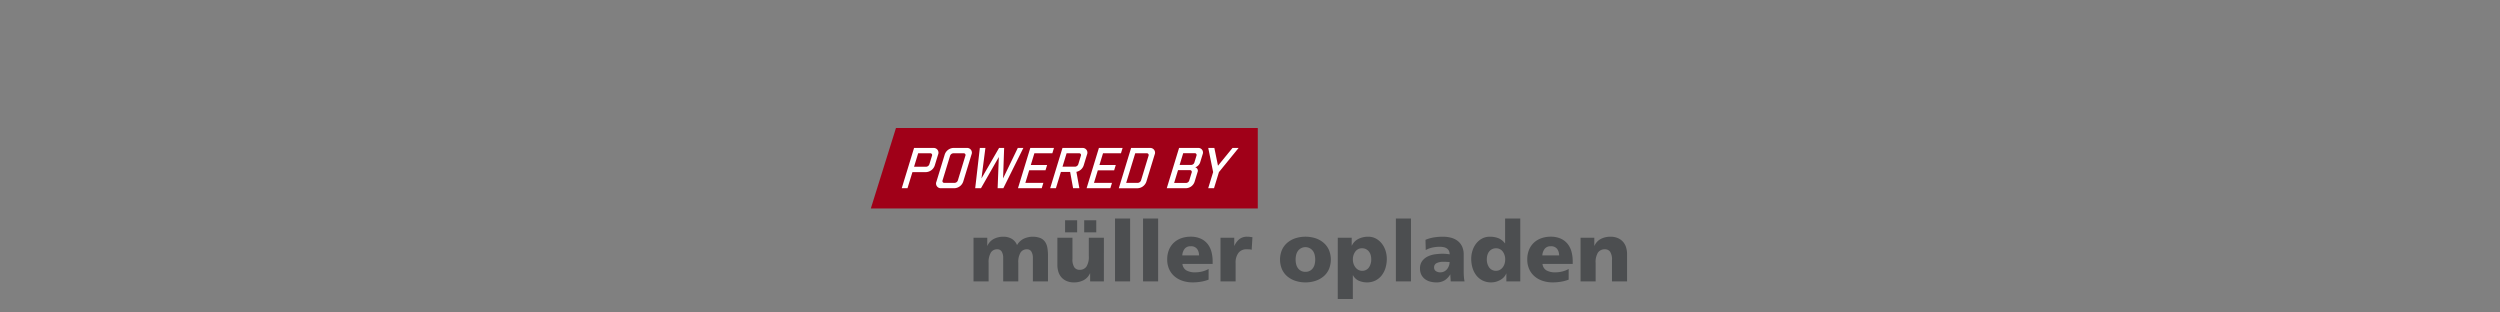 <?xml version="1.0" encoding="UTF-8"?>
<svg xmlns="http://www.w3.org/2000/svg" width="600" height="75" viewBox="0 0 600 75">
  <rect x="0" y="0" width="600" height="75" fill="#808080" stroke="none"/>
  <g id="Group_67" data-name="Group 67" transform="translate(-699 -526)">
    <rect id="Rectangle_39" data-name="Rectangle 39" width="600" height="75" transform="translate(699 526)" fill="none"></rect>
    <g id="Powered_by_MO-logo-rgb" data-name="Powered by MO-logo-rgb" transform="translate(978.222 572.595)">
      <g id="Group_66" data-name="Group 66" transform="translate(-70.222 -15.88)">
        <g id="Group_63" data-name="Group 63" transform="translate(24.644 21.73)">
          <path id="Path_276" data-name="Path 276" d="M28.933,30.879h3.3v1.932h.04a3.423,3.423,0,0,1,1.56-1.66,4.952,4.952,0,0,1,2.263-.513,3.963,3.963,0,0,1,1.992.492,3,3,0,0,1,1.288,1.52A3.861,3.861,0,0,1,41,31.111a5.23,5.23,0,0,1,3.954-.161,2.624,2.624,0,0,1,1.137.9,3.521,3.521,0,0,1,.563,1.428,10.961,10.961,0,0,1,.151,1.912v6.176H43.179V35.728a2.918,2.918,0,0,0-.342-1.489,1.186,1.186,0,0,0-1.106-.583,1.734,1.734,0,0,0-1.509.784,4.471,4.471,0,0,0-.543,2.5v4.426H36.056V35.728a2.909,2.909,0,0,0-.342-1.489,1.185,1.185,0,0,0-1.106-.583,1.735,1.735,0,0,0-1.509.784,4.472,4.472,0,0,0-.543,2.5v4.426H28.933Z" transform="translate(-28.933 -26.272)" fill="#4c4e50"></path>
          <path id="Path_277" data-name="Path 277" d="M63.723,40.675h-3.3V38.744h-.041a3.425,3.425,0,0,1-1.559,1.66,4.96,4.96,0,0,1-2.264.513,4.34,4.34,0,0,1-1.83-.353,3.519,3.519,0,0,1-1.248-.925,3.6,3.6,0,0,1-.7-1.338,5.62,5.62,0,0,1-.221-1.57V30.193h3.622v5.071a3.4,3.4,0,0,0,.463,2.053,1.47,1.47,0,0,0,1.207.583,1.944,1.944,0,0,0,1.691-.785,4.337,4.337,0,0,0,.564-2.495V30.193h3.622ZM54.407,26.008h2.9v2.9h-2.9Zm4.588,0h2.9v2.9h-2.9Z" transform="translate(-32.435 -25.586)" fill="#4c4e50"></path>
          <path id="Path_278" data-name="Path 278" d="M68.807,25.512H72.43V40.6H68.807Z" transform="translate(-34.844 -25.512)" fill="#4c4e50"></path>
          <path id="Path_279" data-name="Path 279" d="M76.7,25.512h3.622V40.6H76.7Z" transform="translate(-36.014 -25.512)" fill="#4c4e50"></path>
          <path id="Path_280" data-name="Path 280" d="M87.162,37.177a2.014,2.014,0,0,0,.957,1.549,4.2,4.2,0,0,0,2.123.463,7.234,7.234,0,0,0,1.56-.181,6.419,6.419,0,0,0,1.64-.624v2.555a9.409,9.409,0,0,1-1.852.5A12.086,12.086,0,0,1,89.6,41.6a7.57,7.57,0,0,1-2.4-.372,5.734,5.734,0,0,1-1.941-1.077,4.862,4.862,0,0,1-1.288-1.73,5.559,5.559,0,0,1-.463-2.314,6.016,6.016,0,0,1,.422-2.324,4.858,4.858,0,0,1,1.168-1.71,5.125,5.125,0,0,1,1.771-1.066,6.57,6.57,0,0,1,2.253-.372,5.7,5.7,0,0,1,2.464.483,4.449,4.449,0,0,1,1.64,1.287,5.2,5.2,0,0,1,.905,1.871,8.738,8.738,0,0,1,.282,2.234v.664Zm3.984-2.053a2.59,2.59,0,0,0-.462-1.548,1.779,1.779,0,0,0-1.549-.644,1.718,1.718,0,0,0-1.469.644,2.832,2.832,0,0,0-.543,1.548Z" transform="translate(-37.022 -26.272)" fill="#4c4e50"></path>
          <path id="Path_281" data-name="Path 281" d="M106.009,33.777a2.118,2.118,0,0,0-.6-.111q-.3-.01-.623-.01a2.342,2.342,0,0,0-1.951.865,3.8,3.8,0,0,0-.684,2.415v4.426H98.524V30.879h3.3v1.932h.04a4.315,4.315,0,0,1,1.186-1.589,2.959,2.959,0,0,1,1.912-.583,5.01,5.01,0,0,1,.633.04c.209.027.406.054.594.081Z" transform="translate(-39.249 -26.272)" fill="#4c4e50"></path>
          <path id="Path_282" data-name="Path 282" d="M121.392,41.6a7.569,7.569,0,0,1-2.4-.372,5.847,5.847,0,0,1-1.941-1.066,4.778,4.778,0,0,1-1.288-1.721,6.034,6.034,0,0,1,0-4.638,4.895,4.895,0,0,1,1.288-1.72,5.763,5.763,0,0,1,1.941-1.077,7.983,7.983,0,0,1,4.818,0,5.785,5.785,0,0,1,1.932,1.077,4.915,4.915,0,0,1,1.288,1.72,6.034,6.034,0,0,1,0,4.638,4.8,4.8,0,0,1-1.288,1.721,5.869,5.869,0,0,1-1.932,1.066A7.534,7.534,0,0,1,121.392,41.6Zm0-2.535a2.1,2.1,0,0,0,1.8-.886,2.652,2.652,0,0,0,.422-.935,4.689,4.689,0,0,0,.131-1.117A4.812,4.812,0,0,0,123.615,35a2.648,2.648,0,0,0-.422-.945,2.228,2.228,0,0,0-3.6,0,2.633,2.633,0,0,0-.422.945,4.812,4.812,0,0,0-.131,1.127,4.689,4.689,0,0,0,.131,1.117,2.637,2.637,0,0,0,.422.935,2.1,2.1,0,0,0,1.8.886Z" transform="translate(-41.736 -26.272)" fill="#4c4e50"></path>
          <path id="Path_283" data-name="Path 283" d="M131.571,30.879h3.341v1.892h.04a3.411,3.411,0,0,1,1.6-1.62,5.2,5.2,0,0,1,2.3-.513,3.838,3.838,0,0,1,1.922.473,4.59,4.59,0,0,1,1.408,1.227,5.423,5.423,0,0,1,.865,1.7,6.4,6.4,0,0,1,.292,1.891,7.506,7.506,0,0,1-.312,2.193,5.486,5.486,0,0,1-.916,1.8,4.377,4.377,0,0,1-1.5,1.227,4.507,4.507,0,0,1-2.063.453,4.841,4.841,0,0,1-1.882-.382,2.9,2.9,0,0,1-1.439-1.328h-.04v5.694h-3.622ZM139.6,36.01a3.478,3.478,0,0,0-.141-1,2.412,2.412,0,0,0-.422-.825,2.1,2.1,0,0,0-.694-.563,2.027,2.027,0,0,0-.935-.211,1.937,1.937,0,0,0-1.61.774,3.094,3.094,0,0,0-.6,1.962,3.027,3.027,0,0,0,.181,1.056,2.831,2.831,0,0,0,.483.855,2.174,2.174,0,0,0,.7.564,1.872,1.872,0,0,0,.846.2,1.9,1.9,0,0,0,1.609-.774A3.31,3.31,0,0,0,139.6,36.01Z" transform="translate(-44.149 -26.272)" fill="#4c4e50"></path>
          <path id="Path_284" data-name="Path 284" d="M147.941,25.512h3.622V40.6h-3.622Z" transform="translate(-46.575 -25.512)" fill="#4c4e50"></path>
          <path id="Path_285" data-name="Path 285" d="M162.108,41.362q-.019-.422-.05-.835c-.02-.275-.03-.546-.03-.815h-.04a4.191,4.191,0,0,1-1.409,1.439,3.764,3.764,0,0,1-1.912.453,5.636,5.636,0,0,1-1.488-.192,3.587,3.587,0,0,1-1.248-.6,3.026,3.026,0,0,1-.865-1.036,3.167,3.167,0,0,1-.322-1.469,2.938,2.938,0,0,1,.574-1.911,3.778,3.778,0,0,1,1.409-1.077,6.088,6.088,0,0,1,1.77-.483,14.427,14.427,0,0,1,1.66-.111c.295,0,.594.014.9.041s.566.06.795.1a1.812,1.812,0,0,0-.191-.885,1.54,1.54,0,0,0-.524-.554,2.13,2.13,0,0,0-.765-.291,5,5,0,0,0-.915-.08,8.227,8.227,0,0,0-1.731.181,5.853,5.853,0,0,0-1.61.6l-.06-2.455a9.006,9.006,0,0,1,1.991-.573,13.336,13.336,0,0,1,2.193-.171,7.736,7.736,0,0,1,1.911.231,4.451,4.451,0,0,1,1.589.745,3.63,3.63,0,0,1,1.087,1.337,4.614,4.614,0,0,1,.4,2.032v3.9q0,.623.04,1.238a9.741,9.741,0,0,0,.161,1.237Zm-3.984-3.319a.98.98,0,0,0,.422.845,1.789,1.789,0,0,0,1.066.3,2.02,2.02,0,0,0,.936-.211,2.13,2.13,0,0,0,.694-.563,2.813,2.813,0,0,0,.442-.795,2.63,2.63,0,0,0,.161-.905q-.342-.02-.734-.04t-.795-.02a3.517,3.517,0,0,0-1.56.312A1.1,1.1,0,0,0,158.125,38.042Z" transform="translate(-47.584 -26.272)" fill="#4c4e50"></path>
          <path id="Path_286" data-name="Path 286" d="M180.948,40.6h-3.341v-1.87h-.04a2.856,2.856,0,0,1-.523.824,3.381,3.381,0,0,1-.824.664,4.879,4.879,0,0,1-1.056.452,4.167,4.167,0,0,1-1.2.171,4.5,4.5,0,0,1-2.063-.453,4.377,4.377,0,0,1-1.5-1.227,5.47,5.47,0,0,1-.916-1.8,7.505,7.505,0,0,1-.312-2.193,6.44,6.44,0,0,1,.292-1.911,5.433,5.433,0,0,1,.865-1.7,4.474,4.474,0,0,1,1.409-1.217,3.9,3.9,0,0,1,1.922-.463,5.594,5.594,0,0,1,1.992.342,3.71,3.71,0,0,1,1.609,1.247h.04V25.512h3.642ZM172.92,35.25a3.3,3.3,0,0,0,.584,2.043,2.028,2.028,0,0,0,2.474.573,2.169,2.169,0,0,0,.7-.564,2.69,2.69,0,0,0,.473-.855,3.19,3.19,0,0,0,.171-1.056,3.085,3.085,0,0,0-.6-1.972,1.947,1.947,0,0,0-1.61-.764,2.027,2.027,0,0,0-.935.211,2.1,2.1,0,0,0-.694.563,2.411,2.411,0,0,0-.422.825A3.477,3.477,0,0,0,172.92,35.25Z" transform="translate(-49.723 -25.512)" fill="#4c4e50"></path>
          <path id="Path_287" data-name="Path 287" d="M188.619,37.177a2.014,2.014,0,0,0,.957,1.549,4.2,4.2,0,0,0,2.123.463,7.234,7.234,0,0,0,1.56-.181,6.408,6.408,0,0,0,1.64-.624v2.555a9.392,9.392,0,0,1-1.852.5,12.086,12.086,0,0,1-1.991.161,7.569,7.569,0,0,1-2.4-.372,5.734,5.734,0,0,1-1.941-1.077,4.872,4.872,0,0,1-1.288-1.73,5.572,5.572,0,0,1-.463-2.314,6.016,6.016,0,0,1,.422-2.324,4.858,4.858,0,0,1,1.168-1.71,5.141,5.141,0,0,1,1.771-1.066,6.57,6.57,0,0,1,2.253-.372,5.71,5.71,0,0,1,2.465.483,4.452,4.452,0,0,1,1.64,1.287,5.181,5.181,0,0,1,.905,1.871,8.738,8.738,0,0,1,.282,2.234v.664Zm3.985-2.053a2.589,2.589,0,0,0-.463-1.548,1.779,1.779,0,0,0-1.549-.644,1.718,1.718,0,0,0-1.469.644,2.832,2.832,0,0,0-.543,1.548Z" transform="translate(-52.063 -26.272)" fill="#4c4e50"></path>
          <path id="Path_288" data-name="Path 288" d="M199.98,30.879h3.3v1.932h.04a3.427,3.427,0,0,1,1.56-1.66,4.952,4.952,0,0,1,2.263-.513,4.36,4.36,0,0,1,1.831.352,3.539,3.539,0,0,1,1.248.926,3.621,3.621,0,0,1,.7,1.328,5.557,5.557,0,0,1,.221,1.579v6.539h-3.622v-5.07a3.4,3.4,0,0,0-.462-2.063,1.478,1.478,0,0,0-1.208-.573,1.944,1.944,0,0,0-1.69.784,4.341,4.341,0,0,0-.563,2.5v4.426H199.98Z" transform="translate(-54.29 -26.272)" fill="#4c4e50"></path>
        </g>
        <g id="Group_65" data-name="Group 65">
          <path id="Path_289" data-name="Path 289" d="M6.035,0,0,19.315H92.868V0Z" fill="#a00018"></path>
          <g id="Group_64" data-name="Group 64" transform="translate(7.42 4.794)">
            <path id="Path_290" data-name="Path 290" d="M11.665,5.628h4.656a1.138,1.138,0,0,1,1.108,1.6l-.794,2.6a2.335,2.335,0,0,1-2.084,1.6H11.273L10.09,15.288H8.711Zm4.3,1.886a.43.43,0,0,0-.438-.609H12.652l-.988,3.234h2.871a.871.871,0,0,0,.809-.609Z" transform="translate(-8.711 -5.628)" fill="#fff"></path>
            <path id="Path_291" data-name="Path 291" d="M18.48,13.692l1.978-6.469a2.316,2.316,0,0,1,2.068-1.6h3.249a1.138,1.138,0,0,1,1.108,1.6l-1.978,6.469a2.336,2.336,0,0,1-2.084,1.6H19.573A1.13,1.13,0,0,1,18.48,13.692Zm6.936-6.179a.427.427,0,0,0-.422-.609H22.556a.888.888,0,0,0-.81.609l-1.8,5.889a.435.435,0,0,0,.438.609H22.82a.87.87,0,0,0,.8-.609Z" transform="translate(-10.148 -5.628)" fill="#fff"></path>
            <path id="Path_292" data-name="Path 292" d="M35.134,5.628h1.219L36.1,12.939,39.63,5.628h1.335l-4.8,9.66H34.792L35.079,7.8,30.8,15.288H29.411l1.111-9.66h1.335l-.944,7.311Z" transform="translate(-11.78 -5.628)" fill="#fff"></path>
            <path id="Path_293" data-name="Path 293" d="M44.415,5.628H50.1L49.71,6.9H45.4l-.859,2.813h3.916l-.39,1.276H44.153l-.922,3.018h4.322l-.39,1.276h-5.7Z" transform="translate(-13.566 -5.628)" fill="#fff"></path>
            <path id="Path_294" data-name="Path 294" d="M55.325,11.386h-2.22l-1.192,3.9H50.535l2.953-9.66H58.26a1.133,1.133,0,0,1,1.108,1.6l-.785,2.567a2.32,2.32,0,0,1-1.755,1.566l.712,3.931H56.032ZM57.9,7.514a.43.43,0,0,0-.438-.609H54.476l-.985,3.22h2.988a.874.874,0,0,0,.81-.609Z" transform="translate(-14.911 -5.628)" fill="#fff"></path>
            <path id="Path_295" data-name="Path 295" d="M63.752,5.628h5.685L69.046,6.9H64.739L63.88,9.718H67.8l-.39,1.276H63.49l-.923,3.018h4.323l-.39,1.276H60.8Z" transform="translate(-16.433 -5.628)" fill="#fff"></path>
            <path id="Path_296" data-name="Path 296" d="M72.825,5.628h4.54a1.137,1.137,0,0,1,1.107,1.6l-1.978,6.469a2.332,2.332,0,0,1-2.083,1.6h-4.54Zm4.181,1.886a.435.435,0,0,0-.438-.609H73.813L71.64,14.012H74.4a.889.889,0,0,0,.81-.609Z" transform="translate(-17.778 -5.628)" fill="#fff"></path>
            <path id="Path_297" data-name="Path 297" d="M86.339,5.628h4.57A1.1,1.1,0,0,1,91.99,7.165l-.6,1.958a1.9,1.9,0,0,1-1.181,1.16.83.83,0,0,1,.563,1.146l-.71,2.321a2.245,2.245,0,0,1-2.022,1.537H83.386Zm-1.188,8.4h2.828a.844.844,0,0,0,.809-.609l.568-1.857a.43.43,0,0,0-.438-.608H86.09ZM89.256,9.7a.832.832,0,0,0,.766-.609l.488-1.6a.435.435,0,0,0-.438-.609h-2.74L86.471,9.7Z" transform="translate(-19.781 -5.628)" fill="#fff"></path>
            <path id="Path_298" data-name="Path 298" d="M97.41,9.892l3.479-4.264h1.466l-4.719,5.8-1.179,3.858H95.064l1.18-3.858-1.171-5.8h1.465Z" transform="translate(-21.512 -5.628)" fill="#fff"></path>
          </g>
        </g>
      </g>
    </g>
  </g>
</svg>

